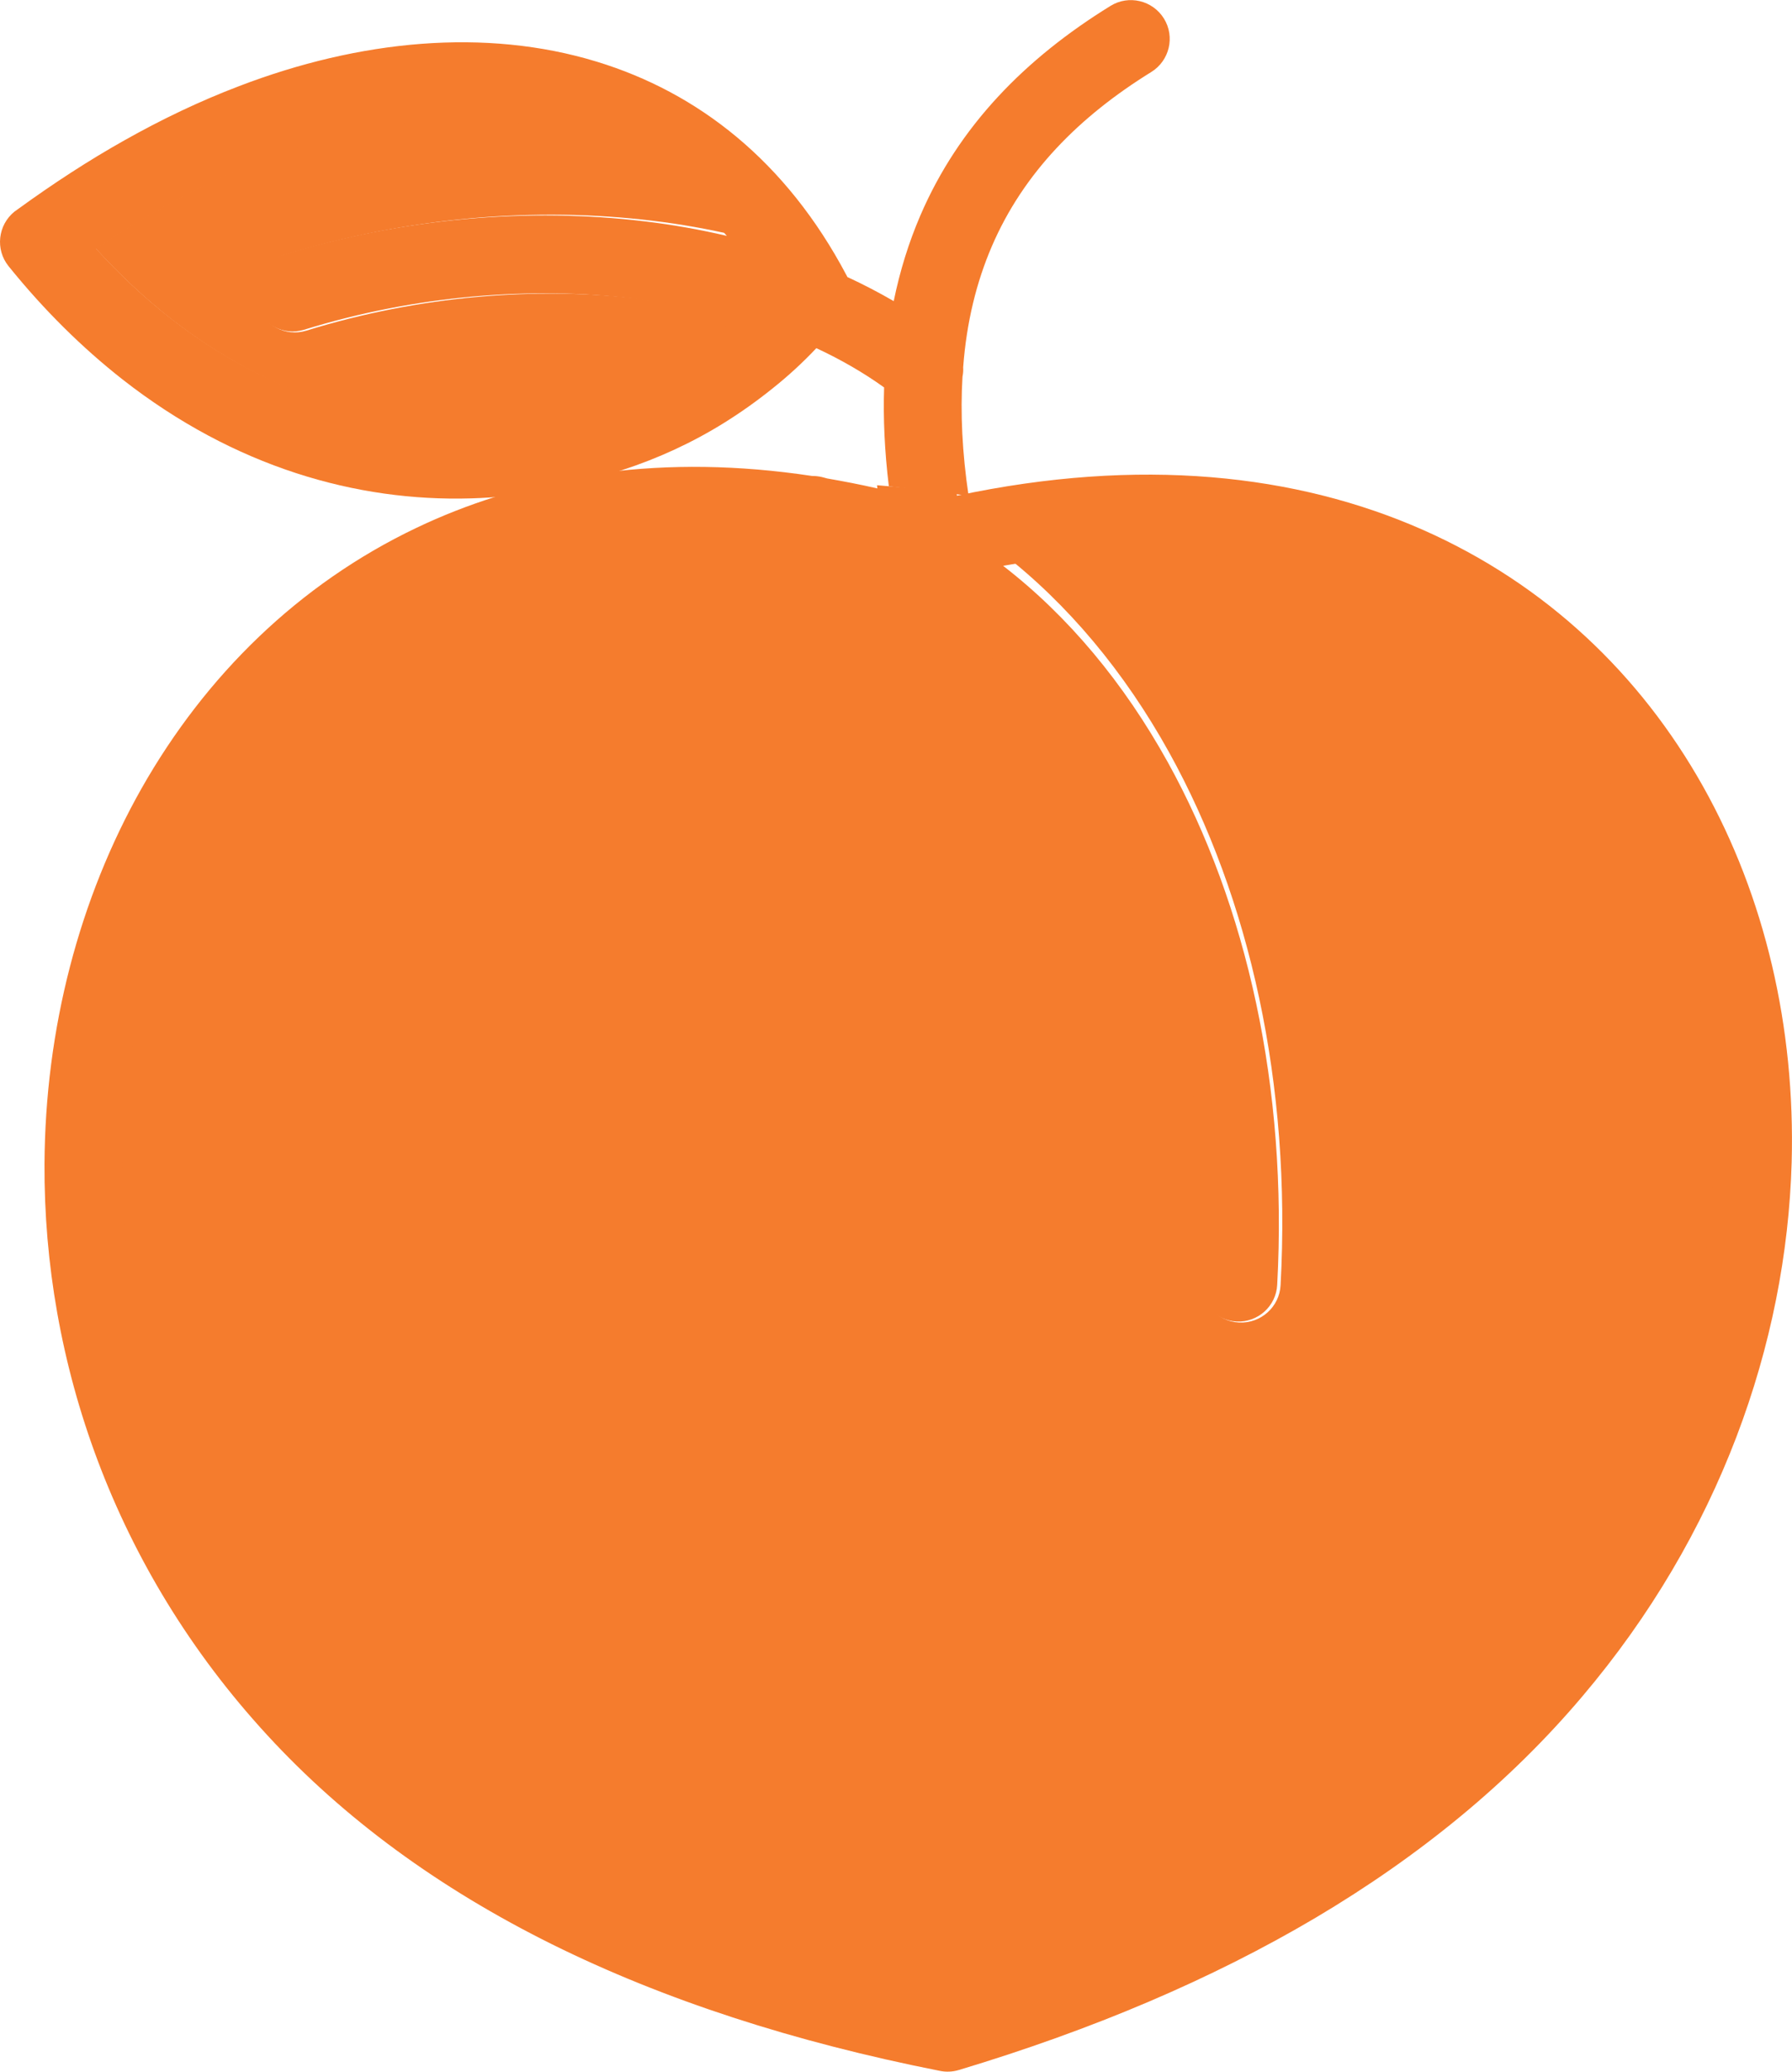 <svg version="1.1" id="Layer_1" xmlns="http://www.w3.org/2000/svg" xmlns:xlink="http://www.w3.org/1999/xlink" x="0px" y="0px" viewBox="0 0 106.31 122.88" style="enable-background:new 0 0 106.31 122.88" xml:space="preserve"><style type="text/css">.st0{fill:#FF714C;} .st1{fill:#5E990B;}</style><defs>
  <style type="text/css">
   <![CDATA[
    .fil0 {fill:#f57c2d}
   ]]>
  </style>
 </defs> 
 <path class="fil0" classe="st0" d="M59.4,32.76c3.94,3.05,7.31,7.09,9.96,11.87c4.78,8.63,7.26,19.69,6.61,31.59c-0.06,1.29-1.17,2.29-2.47,2.22 c-1.29-0.06-2.29-1.17-2.22-2.47c0.6-11.02-1.66-21.19-6.02-29.07c-4.15-7.48-10.19-12.86-17.47-14.84 c-8.44-1.39-15.77-0.27-21.82,2.62c-6.26,2.99-11.19,7.86-14.56,13.8C7.99,54.51,6.16,61.6,6.13,68.93 c-0.05,10.81,3.79,22.15,12.23,31.33c4.25,4.62,9.53,8.49,15.85,11.62c6.24,3.1,13.48,5.47,21.72,7.15 c7.48-2.29,14.16-5.14,19.97-8.58c5.89-3.5,10.9-7.59,14.93-12.36c7.56-8.92,11.28-19.41,11.56-29.4c0.2-7.33-1.44-14.37-4.77-20.3 c-3.29-5.87-8.26-10.64-14.73-13.49C76.51,32.07,68.64,31.11,59.4,32.76L59.4,32.76L59.4,32.76z"/><path class="fil0" classe="st1" d="M44.12,18.92c-1.89-0.53-3.9-0.92-5.98-1.18c-6.28-0.76-13.24-0.21-19.96,1.87c-1.24,0.38-2.54-0.31-2.92-1.55 c-0.38-1.24,0.31-2.55,1.55-2.92c7.37-2.28,14.99-2.88,21.88-2.05c1.69,0.2,3.34,0.5,4.94,0.87c-2.61-3.02-5.74-4.98-9.17-6.03 c-5.65-1.72-12.17-1.05-18.51,1.38c-2.15,0.82-4.25,1.83-6.29,2.97c-1.36,0.76-2.68,1.58-3.98,2.46c1.44,1.58,2.93,2.96,4.44,4.15 c5.82,4.55,12.12,6.35,17.99,6.18c5.84-0.17,11.26-2.3,15.34-5.59C43.68,19.3,43.9,19.11,44.12,18.92L44.12,18.92L44.12,18.92z"/><path class="fil0" d="M52.73,28.84c-0.25-2.07-0.34-4.02-0.28-5.86c-1.21-0.87-2.56-1.65-4.02-2.33c-0.8,0.85-1.67,1.65-2.6,2.39 c-3.71,2.98-7.63,4.74-12.23,5.73c-1.16,0.25-2.32,0.46-3.5,0.65c-0.71,0.07-1.43,0.12-2.16,0.14c-6.78,0.2-14.03-1.85-20.69-7.07 c-2.34-1.84-4.61-4.06-6.74-6.7c-0.8-0.99-0.64-2.44,0.35-3.24c0.07-0.05,0.14-0.1,0.21-0.15c2.08-1.51,4.18-2.88,6.3-4.07 c2.2-1.24,4.47-2.33,6.81-3.22c7.15-2.74,14.62-3.47,21.23-1.45c5.99,1.83,11.22,5.88,14.81,12.67c0.02,0.03,0.03,0.06,0.05,0.1 c0.95,0.44,1.87,0.92,2.75,1.43c0.37-1.81,0.9-3.5,1.58-5.08c2.28-5.3,6.22-9.31,11.28-12.43c1.08-0.67,2.5-0.33,3.17,0.75 c0.67,1.08,0.33,2.5-0.75,3.17c-4.27,2.64-7.58,5.97-9.46,10.34c-0.91,2.12-1.5,4.49-1.7,7.17c0.01,0.19,0,0.37-0.04,0.56 c-0.13,2.15-0.02,4.5,0.36,7.06L52.73,28.84L52.73,28.84z M43.6,18.88c-1.86-0.52-3.84-0.91-5.89-1.16 c-6.19-0.75-13.05-0.21-19.68,1.84c-1.22,0.37-2.5-0.31-2.88-1.53c-0.37-1.22,0.31-2.51,1.53-2.88c7.27-2.25,14.78-2.84,21.57-2.02 c1.67,0.2,3.29,0.49,4.87,0.86c-2.57-2.98-5.66-4.91-9.04-5.94c-5.57-1.7-12-1.03-18.25,1.36c-2.12,0.81-4.19,1.8-6.2,2.93 c-1.34,0.75-2.64,1.56-3.92,2.42c1.42,1.56,2.89,2.92,4.38,4.09c5.74,4.49,11.95,6.26,17.73,6.09c5.76-0.17,11.1-2.27,15.12-5.51 C43.16,19.26,43.38,19.07,43.6,18.88L43.6,18.88L43.6,18.88z"/><path class="fil0" d="M56.77,29.4c10.85-2.31,20.14-1.29,27.65,2.03c7.31,3.23,12.9,8.6,16.61,15.21c3.67,6.54,5.48,14.28,5.26,22.3 c-0.31,10.79-4.3,22.11-12.43,31.69c-4.3,5.08-9.6,9.43-15.82,13.12c-6.17,3.65-13.25,6.65-21.17,9.03 c-0.37,0.11-0.75,0.12-1.1,0.05c-8.7-1.72-16.38-4.22-23.02-7.51c-6.71-3.33-12.35-7.46-16.9-12.41C6.73,93,2.58,80.74,2.64,69.04 c0.04-7.99,2.05-15.73,5.77-22.3c3.77-6.64,9.28-12.09,16.31-15.44c1.49-0.71,3.04-1.32,4.66-1.83L36,27.99l-0.13,0.04l0,0 c3.83-0.5,7.93-0.46,12.3,0.2c0.2,0,0.41,0.02,0.61,0.07l0.3,0.08c0.98,0.17,1.97,0.36,2.97,0.59l-0.02-0.19l4.71,0.41L56.77,29.4 L56.77,29.4L56.77,29.4z M59.51,33.56c3.87,2.99,7.17,6.96,9.77,11.65c4.69,8.47,7.12,19.32,6.49,30.99 c-0.06,1.27-1.15,2.25-2.42,2.18c-1.27-0.06-2.25-1.15-2.18-2.42c0.59-10.81-1.63-20.79-5.91-28.52 c-4.07-7.34-10-12.62-17.14-14.56c-8.28-1.36-15.47-0.26-21.41,2.57c-6.14,2.93-10.98,7.71-14.28,13.54 C9.07,54.9,7.27,61.86,7.24,69.05c-0.05,10.61,3.72,21.73,12,30.74c4.17,4.53,9.35,8.33,15.55,11.4 c6.12,3.04,13.23,5.37,21.31,7.01c7.34-2.25,13.89-5.04,19.59-8.42c5.78-3.43,10.69-7.45,14.65-12.13 c7.42-8.75,11.07-19.04,11.34-28.84c0.2-7.19-1.41-14.1-4.68-19.92c-3.23-5.76-8.1-10.44-14.45-13.24 C76.3,32.89,68.58,31.94,59.51,33.56L59.51,33.56L59.51,33.56z"/></svg>